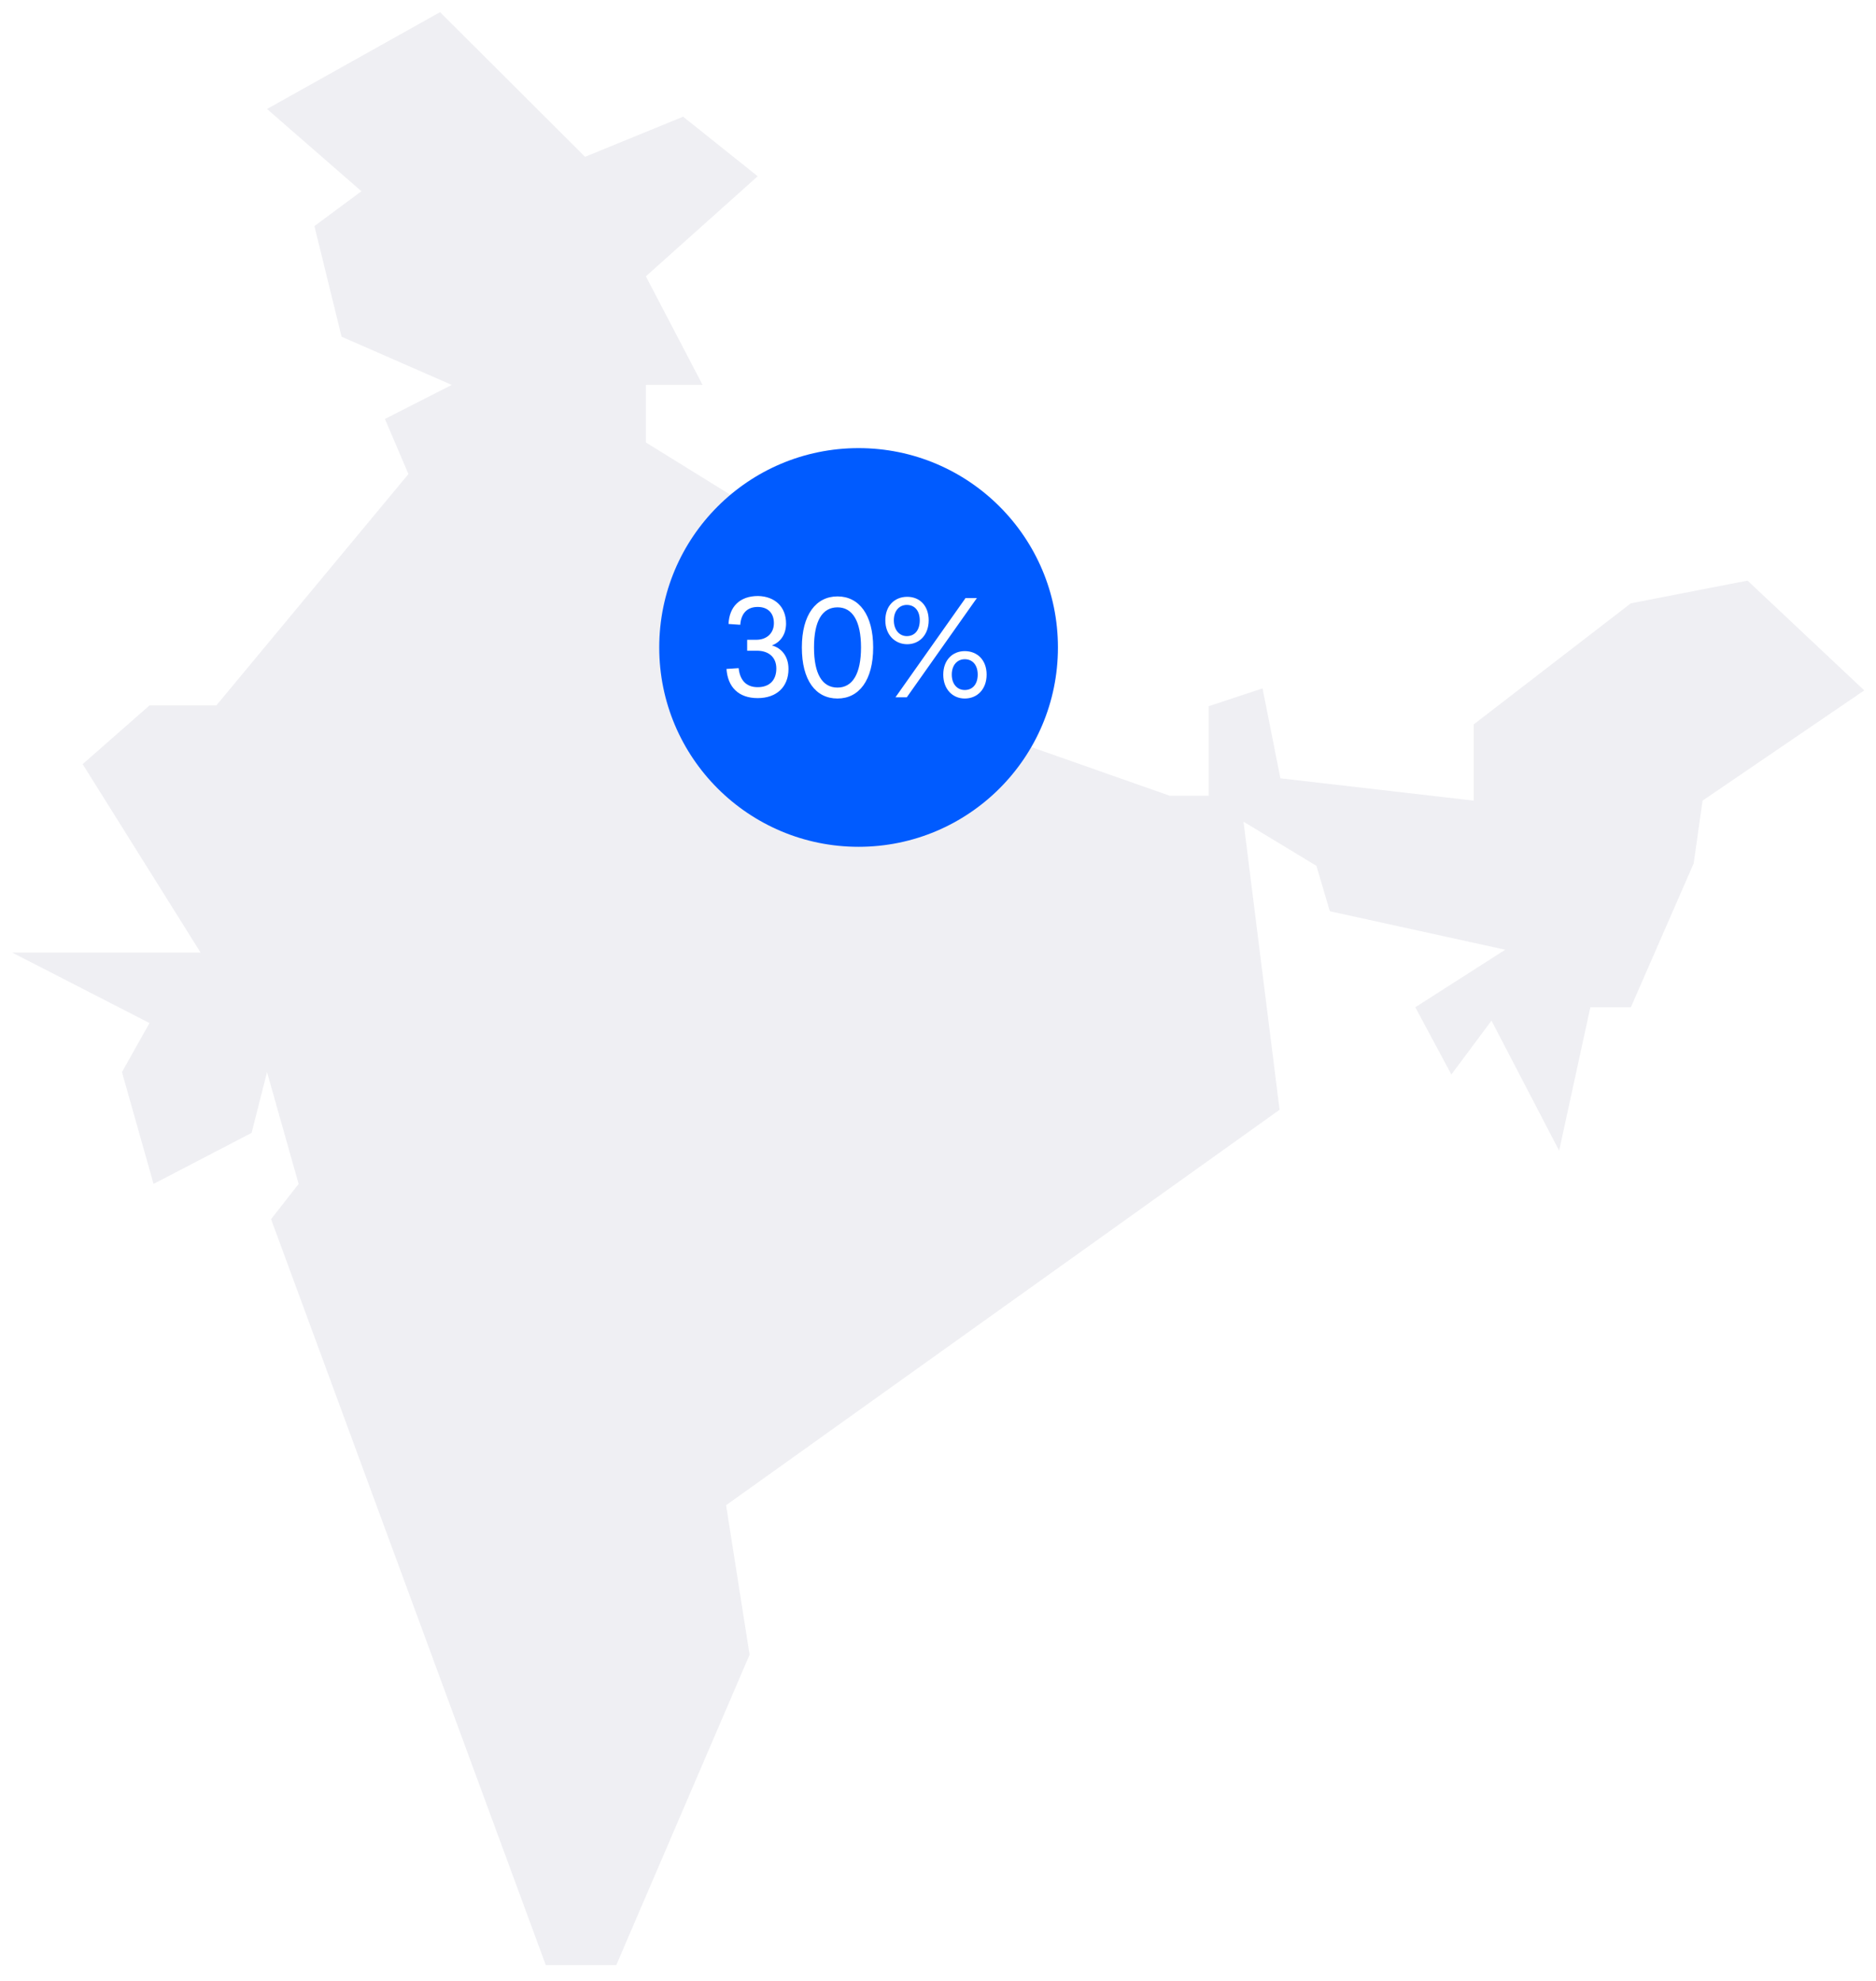 <?xml version="1.0" encoding="utf-8"?>
<svg xmlns="http://www.w3.org/2000/svg" fill="none" height="489" viewBox="0 0 463 489" width="463">
<rect fill="white" height="489" width="463"/>
<g clip-path="url(#clip0)">
<path d="M431.3 143.3L402.5 148.9L363.7 178.8V197.6L316 192.1L311.6 169.9L298.3 174.3V196.4H288.7L181.2 158.6L193.8 130.5L159.4 109.2V95H173.4L159.4 68.2L187 43.5L168.6 28.8L144.4 38.7L108.6 3L65.9 26.9L89.2 47.2L77.6 55.8L84.3 83.1L111.5 95L95 103.4L100.8 117L53.4 174.1H36.9L20.4 188.6L49.5 235.1H3L36.9 252.5L30.1 264.6L37.9 292.2L62.1 279.6L65.9 264.6L73.7 292.2L66.9 300.9L134.7 485H152.1L185 408.4L179.2 371.5L315.8 273.9L306.9 202.8L324.9 213.7L328.2 224.9L371.5 234.4L349.3 248.6L358.2 265.2L368.1 251.9L384.8 284L392.5 248.6H402.5L418 213.1L420.2 197.6L460.1 170.4L431.3 143.3Z" fill="#35356D" opacity="0.08"/>
<path d="M211.9 209C239.073 209 261.1 186.972 261.1 159.8C261.1 132.628 239.073 110.6 211.9 110.6C184.728 110.6 162.7 132.628 162.7 159.8C162.7 186.972 184.728 209 211.9 209Z" fill="#005BFF"/>
<path d="M194 153.9C194 156.8 192.4 158.6 190.5 159.3C192.8 159.9 194.6 161.9 194.6 165.1C194.6 169.6 191.6 172.3 187 172.3C182.2 172.3 179.6 169.5 179.3 165.1L182.3 164.9C182.6 167.8 184.1 169.6 187 169.6C189.9 169.6 191.6 167.9 191.6 165C191.6 162.1 189.6 160.6 186.8 160.6H184.4V157.9H186.7C189.2 157.9 191 156.3 191 153.8C191 151.2 189.4 149.8 187 149.8C184.4 149.8 182.9 151.4 182.7 154.2L179.8 154C180 149.7 182.6 147.1 187.1 147.1C191.3 147.2 194 149.8 194 153.9Z" fill="white"/>
<path d="M215.5 159.8C215.5 167.9 212 172.4 206.7 172.4C201.3 172.4 197.9 167.9 197.9 159.8C197.9 151.7 201.4 147.2 206.7 147.2C212 147.2 215.5 151.7 215.5 159.8ZM200.9 159.8C200.9 166.3 202.9 169.7 206.7 169.7C210.4 169.7 212.5 166.3 212.5 159.8C212.5 153.3 210.4 149.9 206.7 149.9C202.9 149.9 200.9 153.3 200.9 159.8Z" fill="white"/>
<path d="M229.2 153.1C229.2 156.7 226.9 159 223.9 159C220.9 159 218.5 156.7 218.5 153.1C218.5 149.5 220.8 147.3 223.9 147.3C227 147.3 229.2 149.5 229.2 153.1ZM220.6 153.1C220.6 155.5 222 157 223.8 157C225.7 157 227 155.6 227 153.1C227 150.7 225.7 149.3 223.8 149.3C222 149.3 220.6 150.7 220.6 153.1ZM221 172.1L238.3 147.6H241.1L223.8 172.1H221ZM243.5 166.5C243.5 170.1 241.2 172.4 238.1 172.4C235.1 172.4 232.8 170.1 232.8 166.5C232.8 162.9 235.1 160.7 238.1 160.7C241.2 160.7 243.5 162.9 243.5 166.5ZM234.9 166.5C234.9 168.9 236.3 170.3 238.1 170.3C240 170.3 241.3 168.9 241.3 166.5C241.3 164.1 240 162.7 238.1 162.7C236.3 162.7 234.9 164.1 234.9 166.5Z" fill="white"/>
</g>
<defs>
<clipPath id="clip0">
<rect fill="white" height="482" transform="translate(3 3)" width="457.1"/>
</clipPath>
</defs>
</svg>